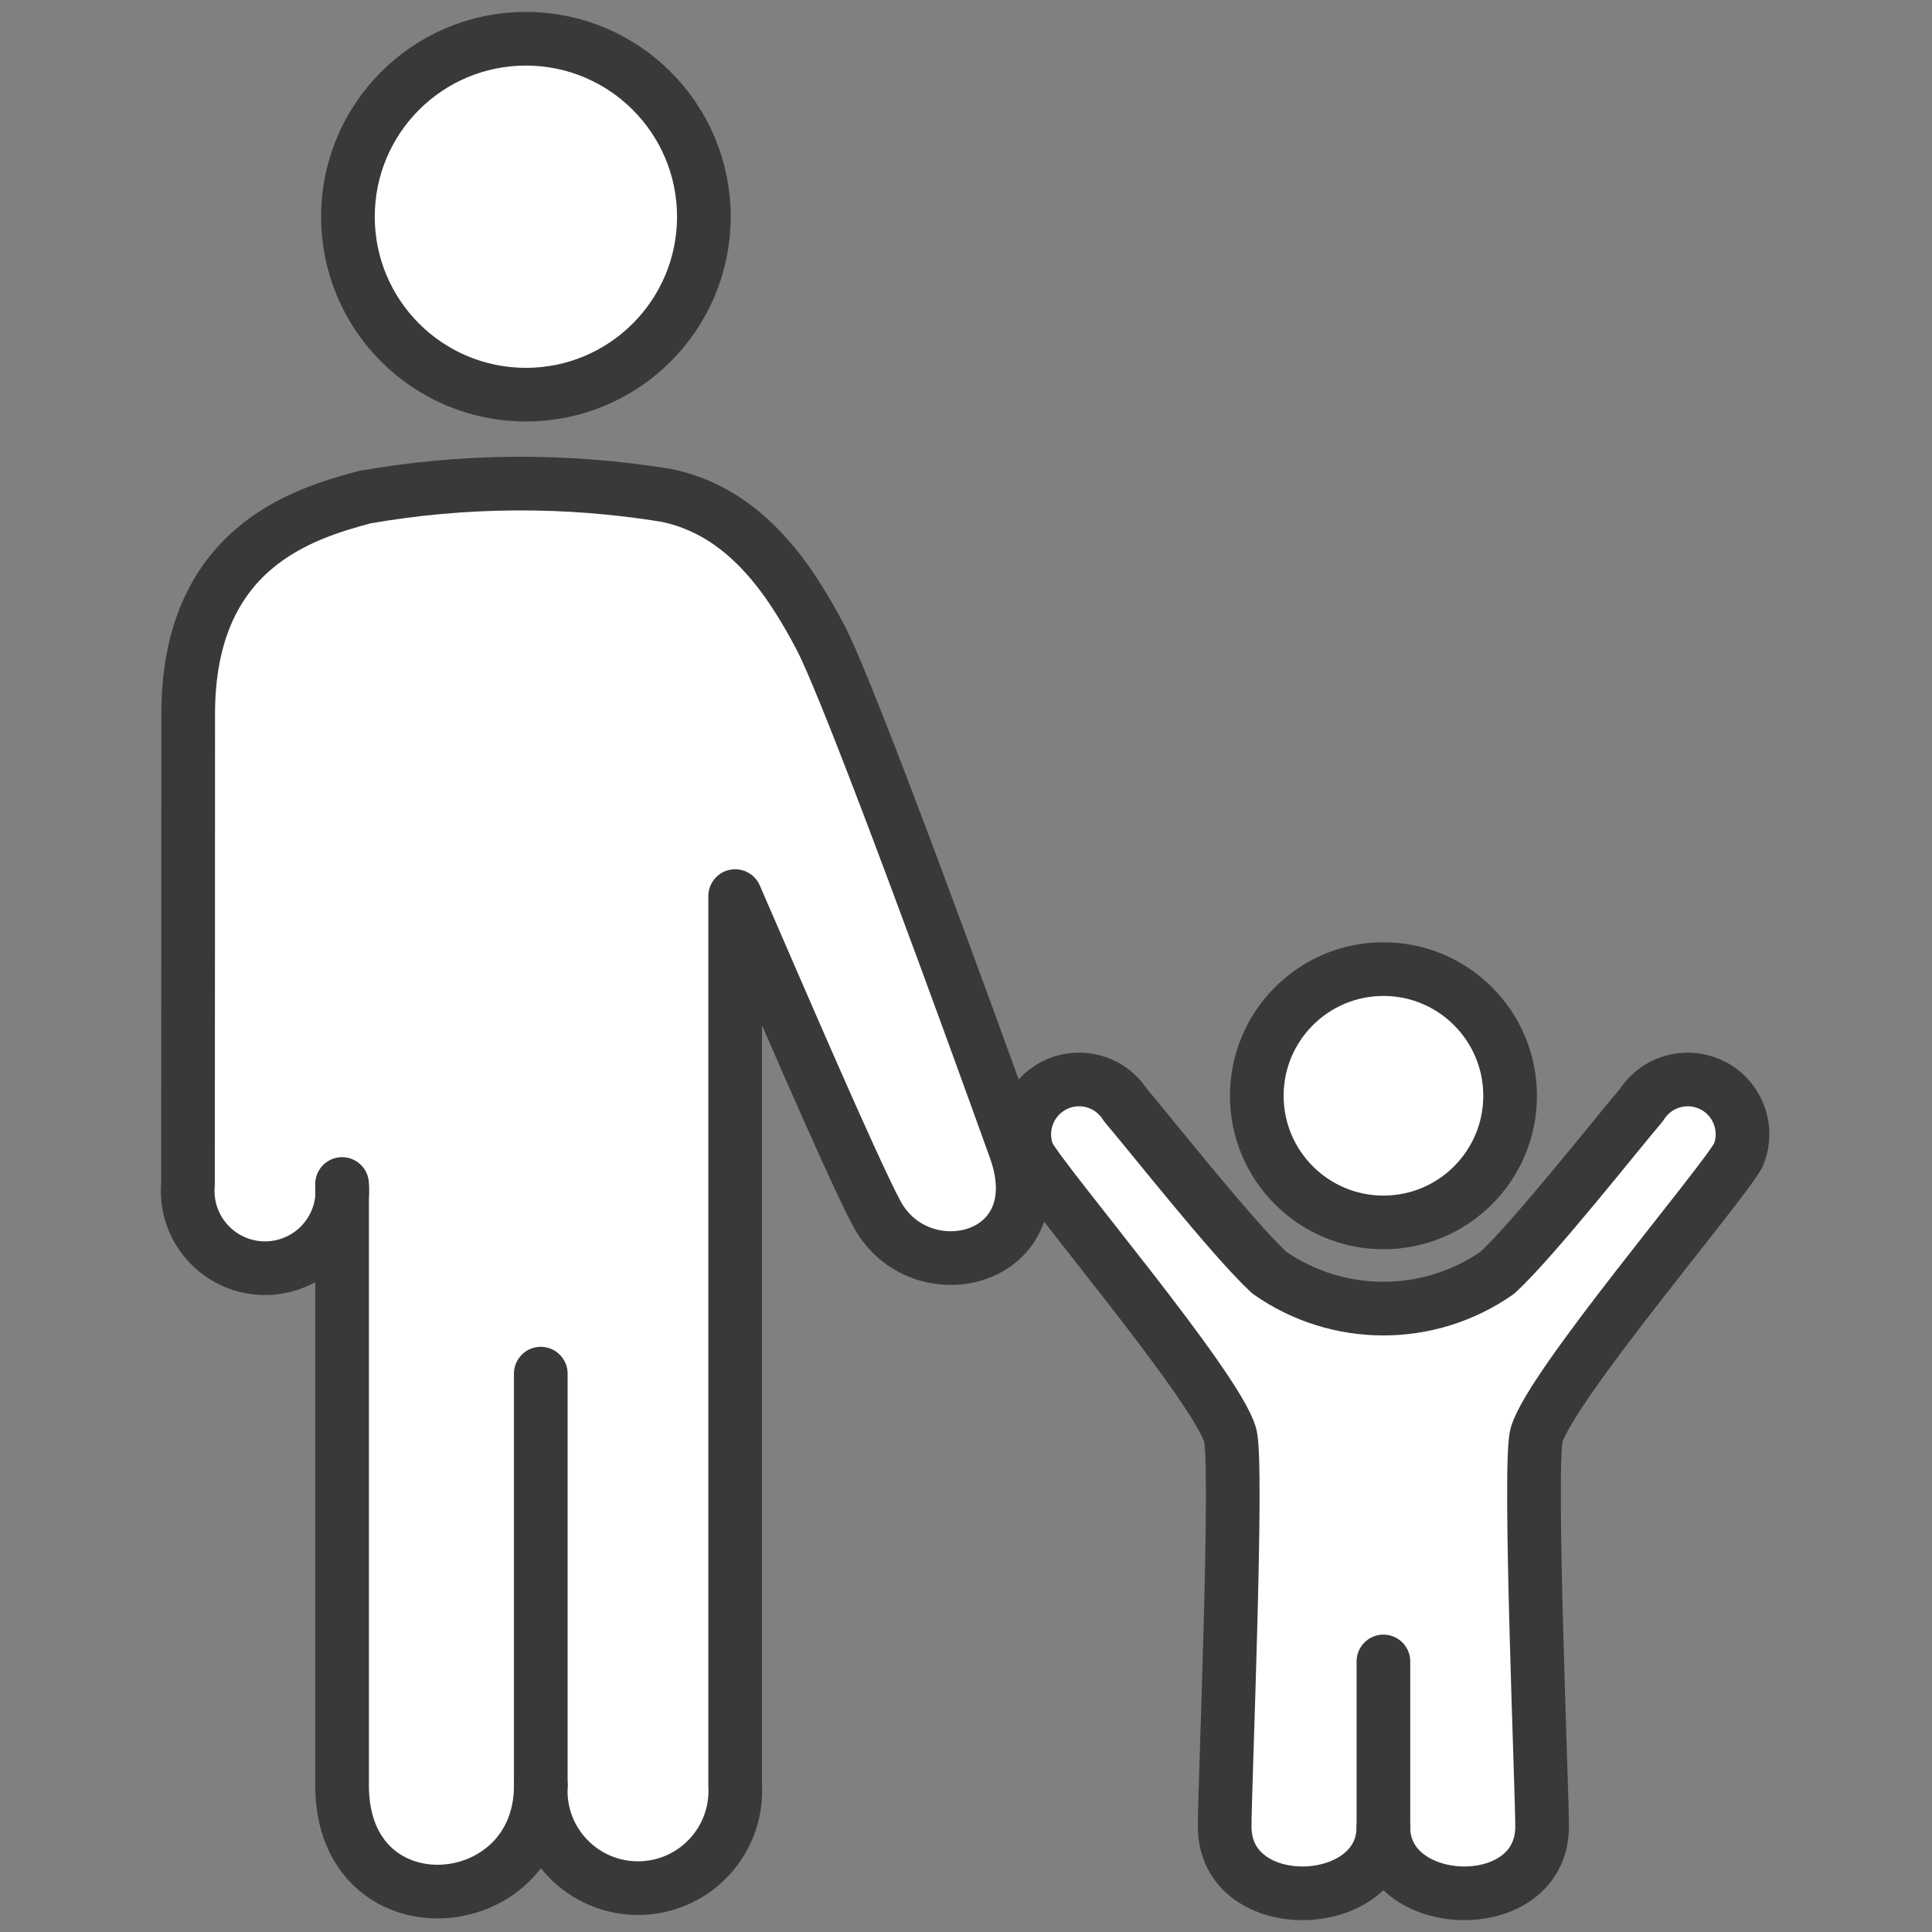 <svg xmlns="http://www.w3.org/2000/svg" viewBox="0 0 54 54" width="54" height="54"><rect x="0" y="0" width="54" height="54" fill="#808080" stroke="none"/><defs><style>.m{fill:none;stroke:#3b3938;stroke-linecap:round;stroke-linejoin:round;stroke-width:1.5px;}.n{fill:#fff;}</style></defs><g id="b"><path id="c" class="n" d="M19.673,6.055c-.001-2.747-2.229-4.973-4.976-4.972-2.747.001-4.973,2.229-4.972,4.976.001,2.746,2.227,4.971,4.973,4.972,2.747,0,4.974-2.227,4.974-4.974h0"/><path id="d" class="m" d="M19.673,6.055c-.001-2.747-2.229-4.973-4.976-4.972-2.747.001-4.973,2.229-4.972,4.976.001,2.746,2.227,4.971,4.973,4.972,2.747,0,4.974-2.226,4.975-4.973,0,0,0-.002,0-.003Z"/><path id="e" class="n" d="M42.208,30.627c0-1.955-1.585-3.54-3.54-3.54s-3.54,1.585-3.54,3.54,1.585,3.54,3.54,3.54,3.54-1.585,3.54-3.54h0"/><path id="f" class="m" d="M42.208,30.627c0-1.955-1.585-3.54-3.54-3.54s-3.54,1.585-3.54,3.54,1.585,3.54,3.54,3.54,3.54-1.585,3.54-3.54h0Z"/><path id="g" class="n" d="M48.587,32.288c.323-.781-.048-1.677-.829-2-.69-.286-1.485-.032-1.882.6-.633.737-2.989,3.728-4.021,4.683-1.915,1.34-4.463,1.34-6.378,0-1.032-.956-3.388-3.947-4.02-4.683-.45-.716-1.396-.932-2.112-.481-.632.397-.885,1.192-.601,1.881.479.869,5.24,6.446,5.639,7.821.23.791-.162,10.052-.153,10.963.022,2.541,4.436,2.382,4.436,0,0,2.382,4.413,2.541,4.436,0,.007-.911-.384-10.172-.154-10.963.4-1.375,5.161-6.952,5.639-7.821"/><path id="h" class="m" d="M48.587,32.288c.323-.781-.048-1.677-.829-2-.69-.286-1.485-.032-1.882.6-.633.737-2.989,3.728-4.021,4.683-1.915,1.34-4.463,1.34-6.378,0-1.032-.956-3.388-3.947-4.02-4.683-.45-.716-1.396-.932-2.112-.481-.632.397-.885,1.192-.601,1.881.479.869,5.24,6.446,5.639,7.821.23.791-.162,10.052-.153,10.963.022,2.541,4.436,2.382,4.436,0,0,2.382,4.413,2.541,4.436,0,.007-.911-.384-10.172-.154-10.963.398-1.375,5.161-6.952,5.639-7.821Z"/><path id="i" class="n" d="M24.512,33.932c-.681-1.258-2.952-6.561-3.964-8.886v24.861c.081,1.5-1.069,2.782-2.569,2.863-1.5.081-2.782-1.069-2.863-2.569-.005-.098-.005-.197,0-.295,0,3.743-5.555,4.157-5.555,0v-16.813c.106,1.189-.773,2.239-1.962,2.345-1.189.106-2.239-.773-2.345-1.962-.011-.127-.011-.256,0-.383,0-1.331.009-10.9.006-13.119-.007-4.683,3.232-5.618,4.927-6.078,2.789-.489,5.641-.506,8.436-.05,2.162.442,3.412,2.262,4.308,3.968.864,1.651,4.272,11.032,5.444,14.298,1.137,3.157-2.66,4.04-3.863,1.818"/><path id="j" class="m" d="M24.512,33.932c-.681-1.258-2.952-6.561-3.964-8.886v24.861c.081,1.5-1.069,2.782-2.569,2.863-1.5.081-2.782-1.069-2.863-2.569-.005-.098-.005-.197,0-.295,0,3.743-5.555,4.157-5.555,0v-16.813c.106,1.189-.773,2.239-1.962,2.345-1.189.106-2.239-.773-2.345-1.962-.011-.127-.011-.256,0-.383,0-1.331.009-10.9.006-13.119-.007-4.683,3.232-5.618,4.927-6.078,2.789-.489,5.641-.506,8.436-.05,2.162.442,3.412,2.262,4.308,3.968.864,1.651,4.272,11.032,5.444,14.298,1.137,3.157-2.66,4.04-3.863,1.819Z"/><line id="k" class="m" x1="38.667" y1="51.071" x2="38.667" y2="46.438"/><line id="l" class="m" x1="15.115" y1="49.908" x2="15.115" y2="38.394"/></g></svg>

